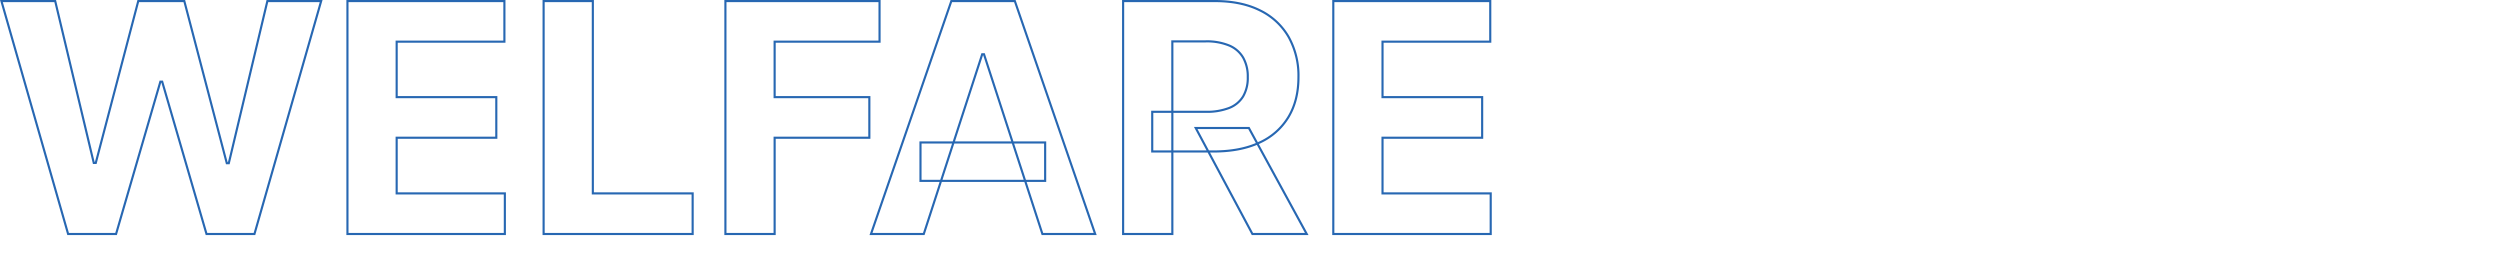 <svg xmlns="http://www.w3.org/2000/svg" width="1170.858" height="119.969" viewBox="0 0 1170.858 119.969">
  <g id="img__before-welfare" transform="translate(-14219.837 8255)">
    <path id="パス_47095" data-name="パス 47095" d="M34.048,0,2.812-109.091H28l18.068,75.81H47l19.9-75.81H88.466l19.9,75.938h.938l18.068-75.938h25.184L121.321,0H98.864L78.11-71.336h-.852L56.506,0ZM164.872,0V-109.091H238.38v19.006H187.926v25.994h46.662v19.006H187.926v26.08h50.667V0Zm91.875,0V-109.091H279.8v90.085h46.747V0Zm85.142,0V-109.091h72.187v19.006H364.943v25.994H409.3v19.006H364.943V0Zm92.9,0H410.071L447.7-109.091h29.743L515.07,0H490.355L463-84.162h-.852Zm-1.534-42.869h58.381v17.983H433.252ZM528.153,0V-109.091h43q12.4,0,21.147,4.389a31.064,31.064,0,0,1,13.359,12.4,37.092,37.092,0,0,1,4.613,18.835q0,10.888-4.693,18.7a30.394,30.394,0,0,1-13.562,11.963q-8.869,4.155-21.418,4.155H541.788V-57.23h25.057a28.9,28.9,0,0,0,10.989-1.806,13.237,13.237,0,0,0,6.531-5.417,17.248,17.248,0,0,0,2.168-9.013,17.921,17.921,0,0,0-2.179-9.167,13.7,13.7,0,0,0-6.552-5.657,27.537,27.537,0,0,0-11.042-1.923H551.206V0Zm58.892-49.645L614.146,0h-25.44L562.159-49.645ZM626.59,0V-109.091H700.1v19.006H649.644v25.994h46.662v19.006H649.644v26.08h50.667V0Z" transform="translate(14217.688 -8145.409)" fill="none" stroke="#2767b2" stroke-width="1"/>
    <rect id="長方形_24681" data-name="長方形 24681" width="1170.695" height="119.969" transform="translate(14220 -8255)" fill="none"/>
  </g>
</svg>
